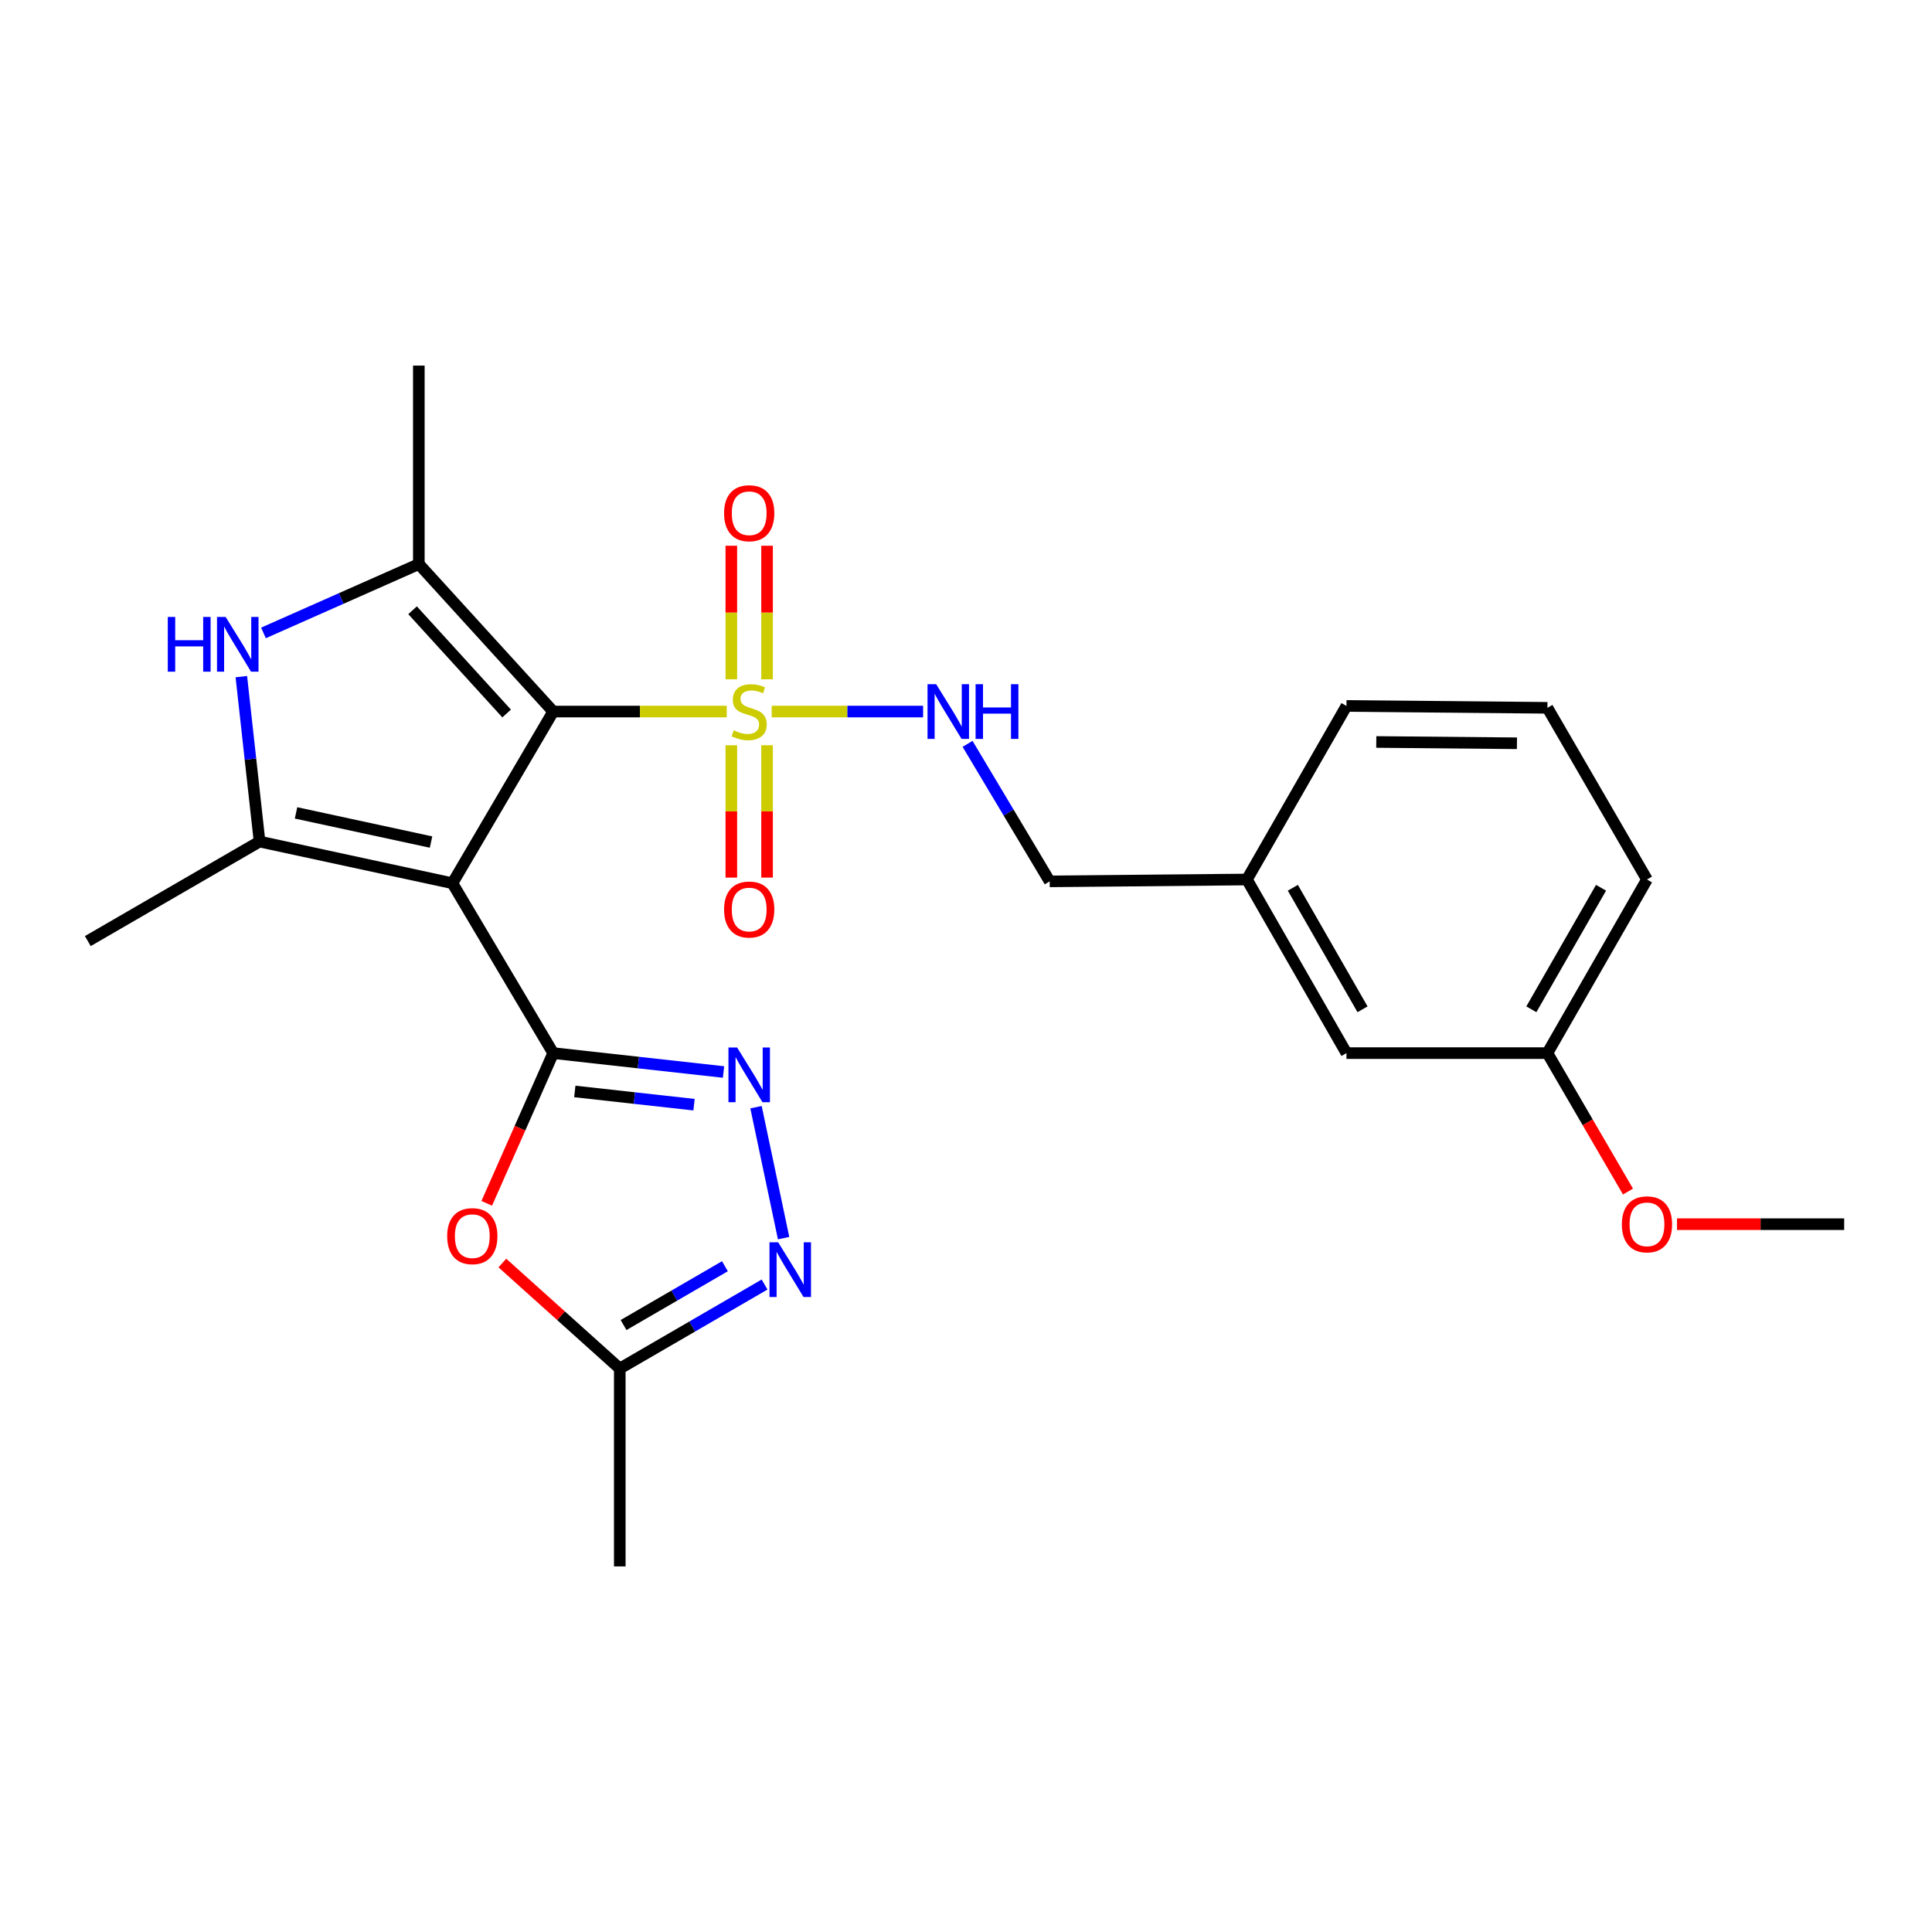 <?xml version='1.0' encoding='iso-8859-1'?>
<svg version='1.1' baseProfile='full'
              xmlns='http://www.w3.org/2000/svg'
                      xmlns:rdkit='http://www.rdkit.org/xml'
                      xmlns:xlink='http://www.w3.org/1999/xlink'
                  xml:space='preserve'
width='1000px' height='1000px' viewBox='0 0 1000 1000'>
<!-- END OF HEADER -->
<rect style='opacity:1.0;fill:#FFFFFF;stroke:none' width='1000' height='1000' x='0' y='0'> </rect>
<path class='bond-0' d='M 286.332,368.299 L 234.174,457.162' style='fill:none;fill-rule:evenodd;stroke:#000000;stroke-width:6px;stroke-linecap:butt;stroke-linejoin:miter;stroke-opacity:1' />
<path class='bond-1' d='M 286.332,368.299 L 331.249,368.299' style='fill:none;fill-rule:evenodd;stroke:#000000;stroke-width:6px;stroke-linecap:butt;stroke-linejoin:miter;stroke-opacity:1' />
<path class='bond-1' d='M 331.249,368.299 L 376.165,368.299' style='fill:none;fill-rule:evenodd;stroke:#CCCC00;stroke-width:6px;stroke-linecap:butt;stroke-linejoin:miter;stroke-opacity:1' />
<path class='bond-3' d='M 286.332,368.299 L 216.788,291.963' style='fill:none;fill-rule:evenodd;stroke:#000000;stroke-width:6px;stroke-linecap:butt;stroke-linejoin:miter;stroke-opacity:1' />
<path class='bond-3' d='M 262.228,369.305 L 213.547,315.87' style='fill:none;fill-rule:evenodd;stroke:#000000;stroke-width:6px;stroke-linecap:butt;stroke-linejoin:miter;stroke-opacity:1' />
<path class='bond-2' d='M 234.174,457.162 L 286.332,545.089' style='fill:none;fill-rule:evenodd;stroke:#000000;stroke-width:6px;stroke-linecap:butt;stroke-linejoin:miter;stroke-opacity:1' />
<path class='bond-4' d='M 234.174,457.162 L 134.348,435.593' style='fill:none;fill-rule:evenodd;stroke:#000000;stroke-width:6px;stroke-linecap:butt;stroke-linejoin:miter;stroke-opacity:1' />
<path class='bond-4' d='M 223.106,435.848 L 153.228,420.75' style='fill:none;fill-rule:evenodd;stroke:#000000;stroke-width:6px;stroke-linecap:butt;stroke-linejoin:miter;stroke-opacity:1' />
<path class='bond-10' d='M 399.438,368.299 L 438.619,368.299' style='fill:none;fill-rule:evenodd;stroke:#CCCC00;stroke-width:6px;stroke-linecap:butt;stroke-linejoin:miter;stroke-opacity:1' />
<path class='bond-10' d='M 438.619,368.299 L 477.799,368.299' style='fill:none;fill-rule:evenodd;stroke:#0000FF;stroke-width:6px;stroke-linecap:butt;stroke-linejoin:miter;stroke-opacity:1' />
<path class='bond-11' d='M 397.03,351.611 L 397.03,317.044' style='fill:none;fill-rule:evenodd;stroke:#CCCC00;stroke-width:6px;stroke-linecap:butt;stroke-linejoin:miter;stroke-opacity:1' />
<path class='bond-11' d='M 397.03,317.044 L 397.03,282.476' style='fill:none;fill-rule:evenodd;stroke:#FF0000;stroke-width:6px;stroke-linecap:butt;stroke-linejoin:miter;stroke-opacity:1' />
<path class='bond-11' d='M 378.534,351.611 L 378.534,317.044' style='fill:none;fill-rule:evenodd;stroke:#CCCC00;stroke-width:6px;stroke-linecap:butt;stroke-linejoin:miter;stroke-opacity:1' />
<path class='bond-11' d='M 378.534,317.044 L 378.534,282.476' style='fill:none;fill-rule:evenodd;stroke:#FF0000;stroke-width:6px;stroke-linecap:butt;stroke-linejoin:miter;stroke-opacity:1' />
<path class='bond-12' d='M 378.534,385.739 L 378.534,419.99' style='fill:none;fill-rule:evenodd;stroke:#CCCC00;stroke-width:6px;stroke-linecap:butt;stroke-linejoin:miter;stroke-opacity:1' />
<path class='bond-12' d='M 378.534,419.99 L 378.534,454.24' style='fill:none;fill-rule:evenodd;stroke:#FF0000;stroke-width:6px;stroke-linecap:butt;stroke-linejoin:miter;stroke-opacity:1' />
<path class='bond-12' d='M 397.03,385.739 L 397.03,419.99' style='fill:none;fill-rule:evenodd;stroke:#CCCC00;stroke-width:6px;stroke-linecap:butt;stroke-linejoin:miter;stroke-opacity:1' />
<path class='bond-12' d='M 397.03,419.99 L 397.03,454.24' style='fill:none;fill-rule:evenodd;stroke:#FF0000;stroke-width:6px;stroke-linecap:butt;stroke-linejoin:miter;stroke-opacity:1' />
<path class='bond-6' d='M 286.332,545.089 L 330.411,549.977' style='fill:none;fill-rule:evenodd;stroke:#000000;stroke-width:6px;stroke-linecap:butt;stroke-linejoin:miter;stroke-opacity:1' />
<path class='bond-6' d='M 330.411,549.977 L 374.49,554.866' style='fill:none;fill-rule:evenodd;stroke:#0000FF;stroke-width:6px;stroke-linecap:butt;stroke-linejoin:miter;stroke-opacity:1' />
<path class='bond-6' d='M 297.517,564.938 L 328.372,568.361' style='fill:none;fill-rule:evenodd;stroke:#000000;stroke-width:6px;stroke-linecap:butt;stroke-linejoin:miter;stroke-opacity:1' />
<path class='bond-6' d='M 328.372,568.361 L 359.227,571.783' style='fill:none;fill-rule:evenodd;stroke:#0000FF;stroke-width:6px;stroke-linecap:butt;stroke-linejoin:miter;stroke-opacity:1' />
<path class='bond-7' d='M 286.332,545.089 L 269.135,583.964' style='fill:none;fill-rule:evenodd;stroke:#000000;stroke-width:6px;stroke-linecap:butt;stroke-linejoin:miter;stroke-opacity:1' />
<path class='bond-7' d='M 269.135,583.964 L 251.939,622.839' style='fill:none;fill-rule:evenodd;stroke:#FF0000;stroke-width:6px;stroke-linecap:butt;stroke-linejoin:miter;stroke-opacity:1' />
<path class='bond-5' d='M 216.788,291.963 L 176.578,309.782' style='fill:none;fill-rule:evenodd;stroke:#000000;stroke-width:6px;stroke-linecap:butt;stroke-linejoin:miter;stroke-opacity:1' />
<path class='bond-5' d='M 176.578,309.782 L 136.368,327.601' style='fill:none;fill-rule:evenodd;stroke:#0000FF;stroke-width:6px;stroke-linecap:butt;stroke-linejoin:miter;stroke-opacity:1' />
<path class='bond-14' d='M 216.788,291.963 L 216.788,189.229' style='fill:none;fill-rule:evenodd;stroke:#000000;stroke-width:6px;stroke-linecap:butt;stroke-linejoin:miter;stroke-opacity:1' />
<path class='bond-15' d='M 134.348,435.593 L 45.455,487.104' style='fill:none;fill-rule:evenodd;stroke:#000000;stroke-width:6px;stroke-linecap:butt;stroke-linejoin:miter;stroke-opacity:1' />
<path class='bond-25' d='M 134.348,435.593 L 129.631,392.909' style='fill:none;fill-rule:evenodd;stroke:#000000;stroke-width:6px;stroke-linecap:butt;stroke-linejoin:miter;stroke-opacity:1' />
<path class='bond-25' d='M 129.631,392.909 L 124.914,350.224' style='fill:none;fill-rule:evenodd;stroke:#0000FF;stroke-width:6px;stroke-linecap:butt;stroke-linejoin:miter;stroke-opacity:1' />
<path class='bond-8' d='M 391.309,573.076 L 405.594,640.855' style='fill:none;fill-rule:evenodd;stroke:#0000FF;stroke-width:6px;stroke-linecap:butt;stroke-linejoin:miter;stroke-opacity:1' />
<path class='bond-9' d='M 260.025,653.737 L 290.411,681.046' style='fill:none;fill-rule:evenodd;stroke:#FF0000;stroke-width:6px;stroke-linecap:butt;stroke-linejoin:miter;stroke-opacity:1' />
<path class='bond-9' d='M 290.411,681.046 L 320.796,708.356' style='fill:none;fill-rule:evenodd;stroke:#000000;stroke-width:6px;stroke-linecap:butt;stroke-linejoin:miter;stroke-opacity:1' />
<path class='bond-26' d='M 395.741,664.874 L 358.268,686.615' style='fill:none;fill-rule:evenodd;stroke:#0000FF;stroke-width:6px;stroke-linecap:butt;stroke-linejoin:miter;stroke-opacity:1' />
<path class='bond-26' d='M 358.268,686.615 L 320.796,708.356' style='fill:none;fill-rule:evenodd;stroke:#000000;stroke-width:6px;stroke-linecap:butt;stroke-linejoin:miter;stroke-opacity:1' />
<path class='bond-26' d='M 375.217,655.398 L 348.987,670.617' style='fill:none;fill-rule:evenodd;stroke:#0000FF;stroke-width:6px;stroke-linecap:butt;stroke-linejoin:miter;stroke-opacity:1' />
<path class='bond-26' d='M 348.987,670.617 L 322.756,685.835' style='fill:none;fill-rule:evenodd;stroke:#000000;stroke-width:6px;stroke-linecap:butt;stroke-linejoin:miter;stroke-opacity:1' />
<path class='bond-20' d='M 320.796,708.356 L 320.796,810.771' style='fill:none;fill-rule:evenodd;stroke:#000000;stroke-width:6px;stroke-linecap:butt;stroke-linejoin:miter;stroke-opacity:1' />
<path class='bond-13' d='M 500.81,385.019 L 522.066,420.607' style='fill:none;fill-rule:evenodd;stroke:#0000FF;stroke-width:6px;stroke-linecap:butt;stroke-linejoin:miter;stroke-opacity:1' />
<path class='bond-13' d='M 522.066,420.607 L 543.321,456.196' style='fill:none;fill-rule:evenodd;stroke:#000000;stroke-width:6px;stroke-linecap:butt;stroke-linejoin:miter;stroke-opacity:1' />
<path class='bond-17' d='M 543.321,456.196 L 645.398,455.23' style='fill:none;fill-rule:evenodd;stroke:#000000;stroke-width:6px;stroke-linecap:butt;stroke-linejoin:miter;stroke-opacity:1' />
<path class='bond-16' d='M 696.929,545.089 L 645.398,455.23' style='fill:none;fill-rule:evenodd;stroke:#000000;stroke-width:6px;stroke-linecap:butt;stroke-linejoin:miter;stroke-opacity:1' />
<path class='bond-16' d='M 705.244,522.409 L 669.172,459.507' style='fill:none;fill-rule:evenodd;stroke:#000000;stroke-width:6px;stroke-linecap:butt;stroke-linejoin:miter;stroke-opacity:1' />
<path class='bond-18' d='M 696.929,545.089 L 800.938,545.089' style='fill:none;fill-rule:evenodd;stroke:#000000;stroke-width:6px;stroke-linecap:butt;stroke-linejoin:miter;stroke-opacity:1' />
<path class='bond-22' d='M 645.398,455.23 L 696.929,365.402' style='fill:none;fill-rule:evenodd;stroke:#000000;stroke-width:6px;stroke-linecap:butt;stroke-linejoin:miter;stroke-opacity:1' />
<path class='bond-19' d='M 800.938,545.089 L 821.791,580.92' style='fill:none;fill-rule:evenodd;stroke:#000000;stroke-width:6px;stroke-linecap:butt;stroke-linejoin:miter;stroke-opacity:1' />
<path class='bond-19' d='M 821.791,580.92 L 842.644,616.751' style='fill:none;fill-rule:evenodd;stroke:#FF0000;stroke-width:6px;stroke-linecap:butt;stroke-linejoin:miter;stroke-opacity:1' />
<path class='bond-27' d='M 800.938,545.089 L 852.469,455.23' style='fill:none;fill-rule:evenodd;stroke:#000000;stroke-width:6px;stroke-linecap:butt;stroke-linejoin:miter;stroke-opacity:1' />
<path class='bond-27' d='M 792.623,522.409 L 828.695,459.507' style='fill:none;fill-rule:evenodd;stroke:#000000;stroke-width:6px;stroke-linecap:butt;stroke-linejoin:miter;stroke-opacity:1' />
<path class='bond-24' d='M 868.021,633.632 L 911.283,633.632' style='fill:none;fill-rule:evenodd;stroke:#FF0000;stroke-width:6px;stroke-linecap:butt;stroke-linejoin:miter;stroke-opacity:1' />
<path class='bond-24' d='M 911.283,633.632 L 954.545,633.632' style='fill:none;fill-rule:evenodd;stroke:#000000;stroke-width:6px;stroke-linecap:butt;stroke-linejoin:miter;stroke-opacity:1' />
<path class='bond-21' d='M 800.938,366.368 L 696.929,365.402' style='fill:none;fill-rule:evenodd;stroke:#000000;stroke-width:6px;stroke-linecap:butt;stroke-linejoin:miter;stroke-opacity:1' />
<path class='bond-21' d='M 785.165,384.718 L 712.359,384.042' style='fill:none;fill-rule:evenodd;stroke:#000000;stroke-width:6px;stroke-linecap:butt;stroke-linejoin:miter;stroke-opacity:1' />
<path class='bond-23' d='M 800.938,366.368 L 852.469,455.23' style='fill:none;fill-rule:evenodd;stroke:#000000;stroke-width:6px;stroke-linecap:butt;stroke-linejoin:miter;stroke-opacity:1' />
<path  class='atom-2' d='M 379.782 378.019
Q 380.102 378.139, 381.422 378.699
Q 382.742 379.259, 384.182 379.619
Q 385.662 379.939, 387.102 379.939
Q 389.782 379.939, 391.342 378.659
Q 392.902 377.339, 392.902 375.059
Q 392.902 373.499, 392.102 372.539
Q 391.342 371.579, 390.142 371.059
Q 388.942 370.539, 386.942 369.939
Q 384.422 369.179, 382.902 368.459
Q 381.422 367.739, 380.342 366.219
Q 379.302 364.699, 379.302 362.139
Q 379.302 358.579, 381.702 356.379
Q 384.142 354.179, 388.942 354.179
Q 392.222 354.179, 395.942 355.739
L 395.022 358.819
Q 391.622 357.419, 389.062 357.419
Q 386.302 357.419, 384.782 358.579
Q 383.262 359.699, 383.302 361.659
Q 383.302 363.179, 384.062 364.099
Q 384.862 365.019, 385.982 365.539
Q 387.142 366.059, 389.062 366.659
Q 391.622 367.459, 393.142 368.259
Q 394.662 369.059, 395.742 370.699
Q 396.862 372.299, 396.862 375.059
Q 396.862 378.979, 394.222 381.099
Q 391.622 383.179, 387.262 383.179
Q 384.742 383.179, 382.822 382.619
Q 380.942 382.099, 378.702 381.179
L 379.782 378.019
' fill='#CCCC00'/>
<path  class='atom-6' d='M 86.845 319.336
L 90.685 319.336
L 90.685 331.376
L 105.165 331.376
L 105.165 319.336
L 109.005 319.336
L 109.005 347.656
L 105.165 347.656
L 105.165 334.576
L 90.685 334.576
L 90.685 347.656
L 86.845 347.656
L 86.845 319.336
' fill='#0000FF'/>
<path  class='atom-6' d='M 116.805 319.336
L 126.085 334.336
Q 127.005 335.816, 128.485 338.496
Q 129.965 341.176, 130.045 341.336
L 130.045 319.336
L 133.805 319.336
L 133.805 347.656
L 129.925 347.656
L 119.965 331.256
Q 118.805 329.336, 117.565 327.136
Q 116.365 324.936, 116.005 324.256
L 116.005 347.656
L 112.325 347.656
L 112.325 319.336
L 116.805 319.336
' fill='#0000FF'/>
<path  class='atom-7' d='M 381.522 542.18
L 390.802 557.18
Q 391.722 558.66, 393.202 561.34
Q 394.682 564.02, 394.762 564.18
L 394.762 542.18
L 398.522 542.18
L 398.522 570.5
L 394.642 570.5
L 384.682 554.1
Q 383.522 552.18, 382.282 549.98
Q 381.082 547.78, 380.722 547.1
L 380.722 570.5
L 377.042 570.5
L 377.042 542.18
L 381.522 542.18
' fill='#0000FF'/>
<path  class='atom-8' d='M 231.459 639.826
Q 231.459 633.026, 234.819 629.226
Q 238.179 625.426, 244.459 625.426
Q 250.739 625.426, 254.099 629.226
Q 257.459 633.026, 257.459 639.826
Q 257.459 646.706, 254.059 650.626
Q 250.659 654.506, 244.459 654.506
Q 238.219 654.506, 234.819 650.626
Q 231.459 646.746, 231.459 639.826
M 244.459 651.306
Q 248.779 651.306, 251.099 648.426
Q 253.459 645.506, 253.459 639.826
Q 253.459 634.266, 251.099 631.466
Q 248.779 628.626, 244.459 628.626
Q 240.139 628.626, 237.779 631.426
Q 235.459 634.226, 235.459 639.826
Q 235.459 645.546, 237.779 648.426
Q 240.139 651.306, 244.459 651.306
' fill='#FF0000'/>
<path  class='atom-9' d='M 402.771 643.003
L 412.051 658.003
Q 412.971 659.483, 414.451 662.163
Q 415.931 664.843, 416.011 665.003
L 416.011 643.003
L 419.771 643.003
L 419.771 671.323
L 415.891 671.323
L 405.931 654.923
Q 404.771 653.003, 403.531 650.803
Q 402.331 648.603, 401.971 647.923
L 401.971 671.323
L 398.291 671.323
L 398.291 643.003
L 402.771 643.003
' fill='#0000FF'/>
<path  class='atom-11' d='M 484.564 354.139
L 493.844 369.139
Q 494.764 370.619, 496.244 373.299
Q 497.724 375.979, 497.804 376.139
L 497.804 354.139
L 501.564 354.139
L 501.564 382.459
L 497.684 382.459
L 487.724 366.059
Q 486.564 364.139, 485.324 361.939
Q 484.124 359.739, 483.764 359.059
L 483.764 382.459
L 480.084 382.459
L 480.084 354.139
L 484.564 354.139
' fill='#0000FF'/>
<path  class='atom-11' d='M 504.964 354.139
L 508.804 354.139
L 508.804 366.179
L 523.284 366.179
L 523.284 354.139
L 527.124 354.139
L 527.124 382.459
L 523.284 382.459
L 523.284 369.379
L 508.804 369.379
L 508.804 382.459
L 504.964 382.459
L 504.964 354.139
' fill='#0000FF'/>
<path  class='atom-12' d='M 374.782 265.645
Q 374.782 258.845, 378.142 255.045
Q 381.502 251.245, 387.782 251.245
Q 394.062 251.245, 397.422 255.045
Q 400.782 258.845, 400.782 265.645
Q 400.782 272.525, 397.382 276.445
Q 393.982 280.325, 387.782 280.325
Q 381.542 280.325, 378.142 276.445
Q 374.782 272.565, 374.782 265.645
M 387.782 277.125
Q 392.102 277.125, 394.422 274.245
Q 396.782 271.325, 396.782 265.645
Q 396.782 260.085, 394.422 257.285
Q 392.102 254.445, 387.782 254.445
Q 383.462 254.445, 381.102 257.245
Q 378.782 260.045, 378.782 265.645
Q 378.782 271.365, 381.102 274.245
Q 383.462 277.125, 387.782 277.125
' fill='#FF0000'/>
<path  class='atom-13' d='M 374.782 470.764
Q 374.782 463.964, 378.142 460.164
Q 381.502 456.364, 387.782 456.364
Q 394.062 456.364, 397.422 460.164
Q 400.782 463.964, 400.782 470.764
Q 400.782 477.644, 397.382 481.564
Q 393.982 485.444, 387.782 485.444
Q 381.542 485.444, 378.142 481.564
Q 374.782 477.684, 374.782 470.764
M 387.782 482.244
Q 392.102 482.244, 394.422 479.364
Q 396.782 476.444, 396.782 470.764
Q 396.782 465.204, 394.422 462.404
Q 392.102 459.564, 387.782 459.564
Q 383.462 459.564, 381.102 462.364
Q 378.782 465.164, 378.782 470.764
Q 378.782 476.484, 381.102 479.364
Q 383.462 482.244, 387.782 482.244
' fill='#FF0000'/>
<path  class='atom-20' d='M 839.469 633.712
Q 839.469 626.912, 842.829 623.112
Q 846.189 619.312, 852.469 619.312
Q 858.749 619.312, 862.109 623.112
Q 865.469 626.912, 865.469 633.712
Q 865.469 640.592, 862.069 644.512
Q 858.669 648.392, 852.469 648.392
Q 846.229 648.392, 842.829 644.512
Q 839.469 640.632, 839.469 633.712
M 852.469 645.192
Q 856.789 645.192, 859.109 642.312
Q 861.469 639.392, 861.469 633.712
Q 861.469 628.152, 859.109 625.352
Q 856.789 622.512, 852.469 622.512
Q 848.149 622.512, 845.789 625.312
Q 843.469 628.112, 843.469 633.712
Q 843.469 639.432, 845.789 642.312
Q 848.149 645.192, 852.469 645.192
' fill='#FF0000'/>
</svg>
